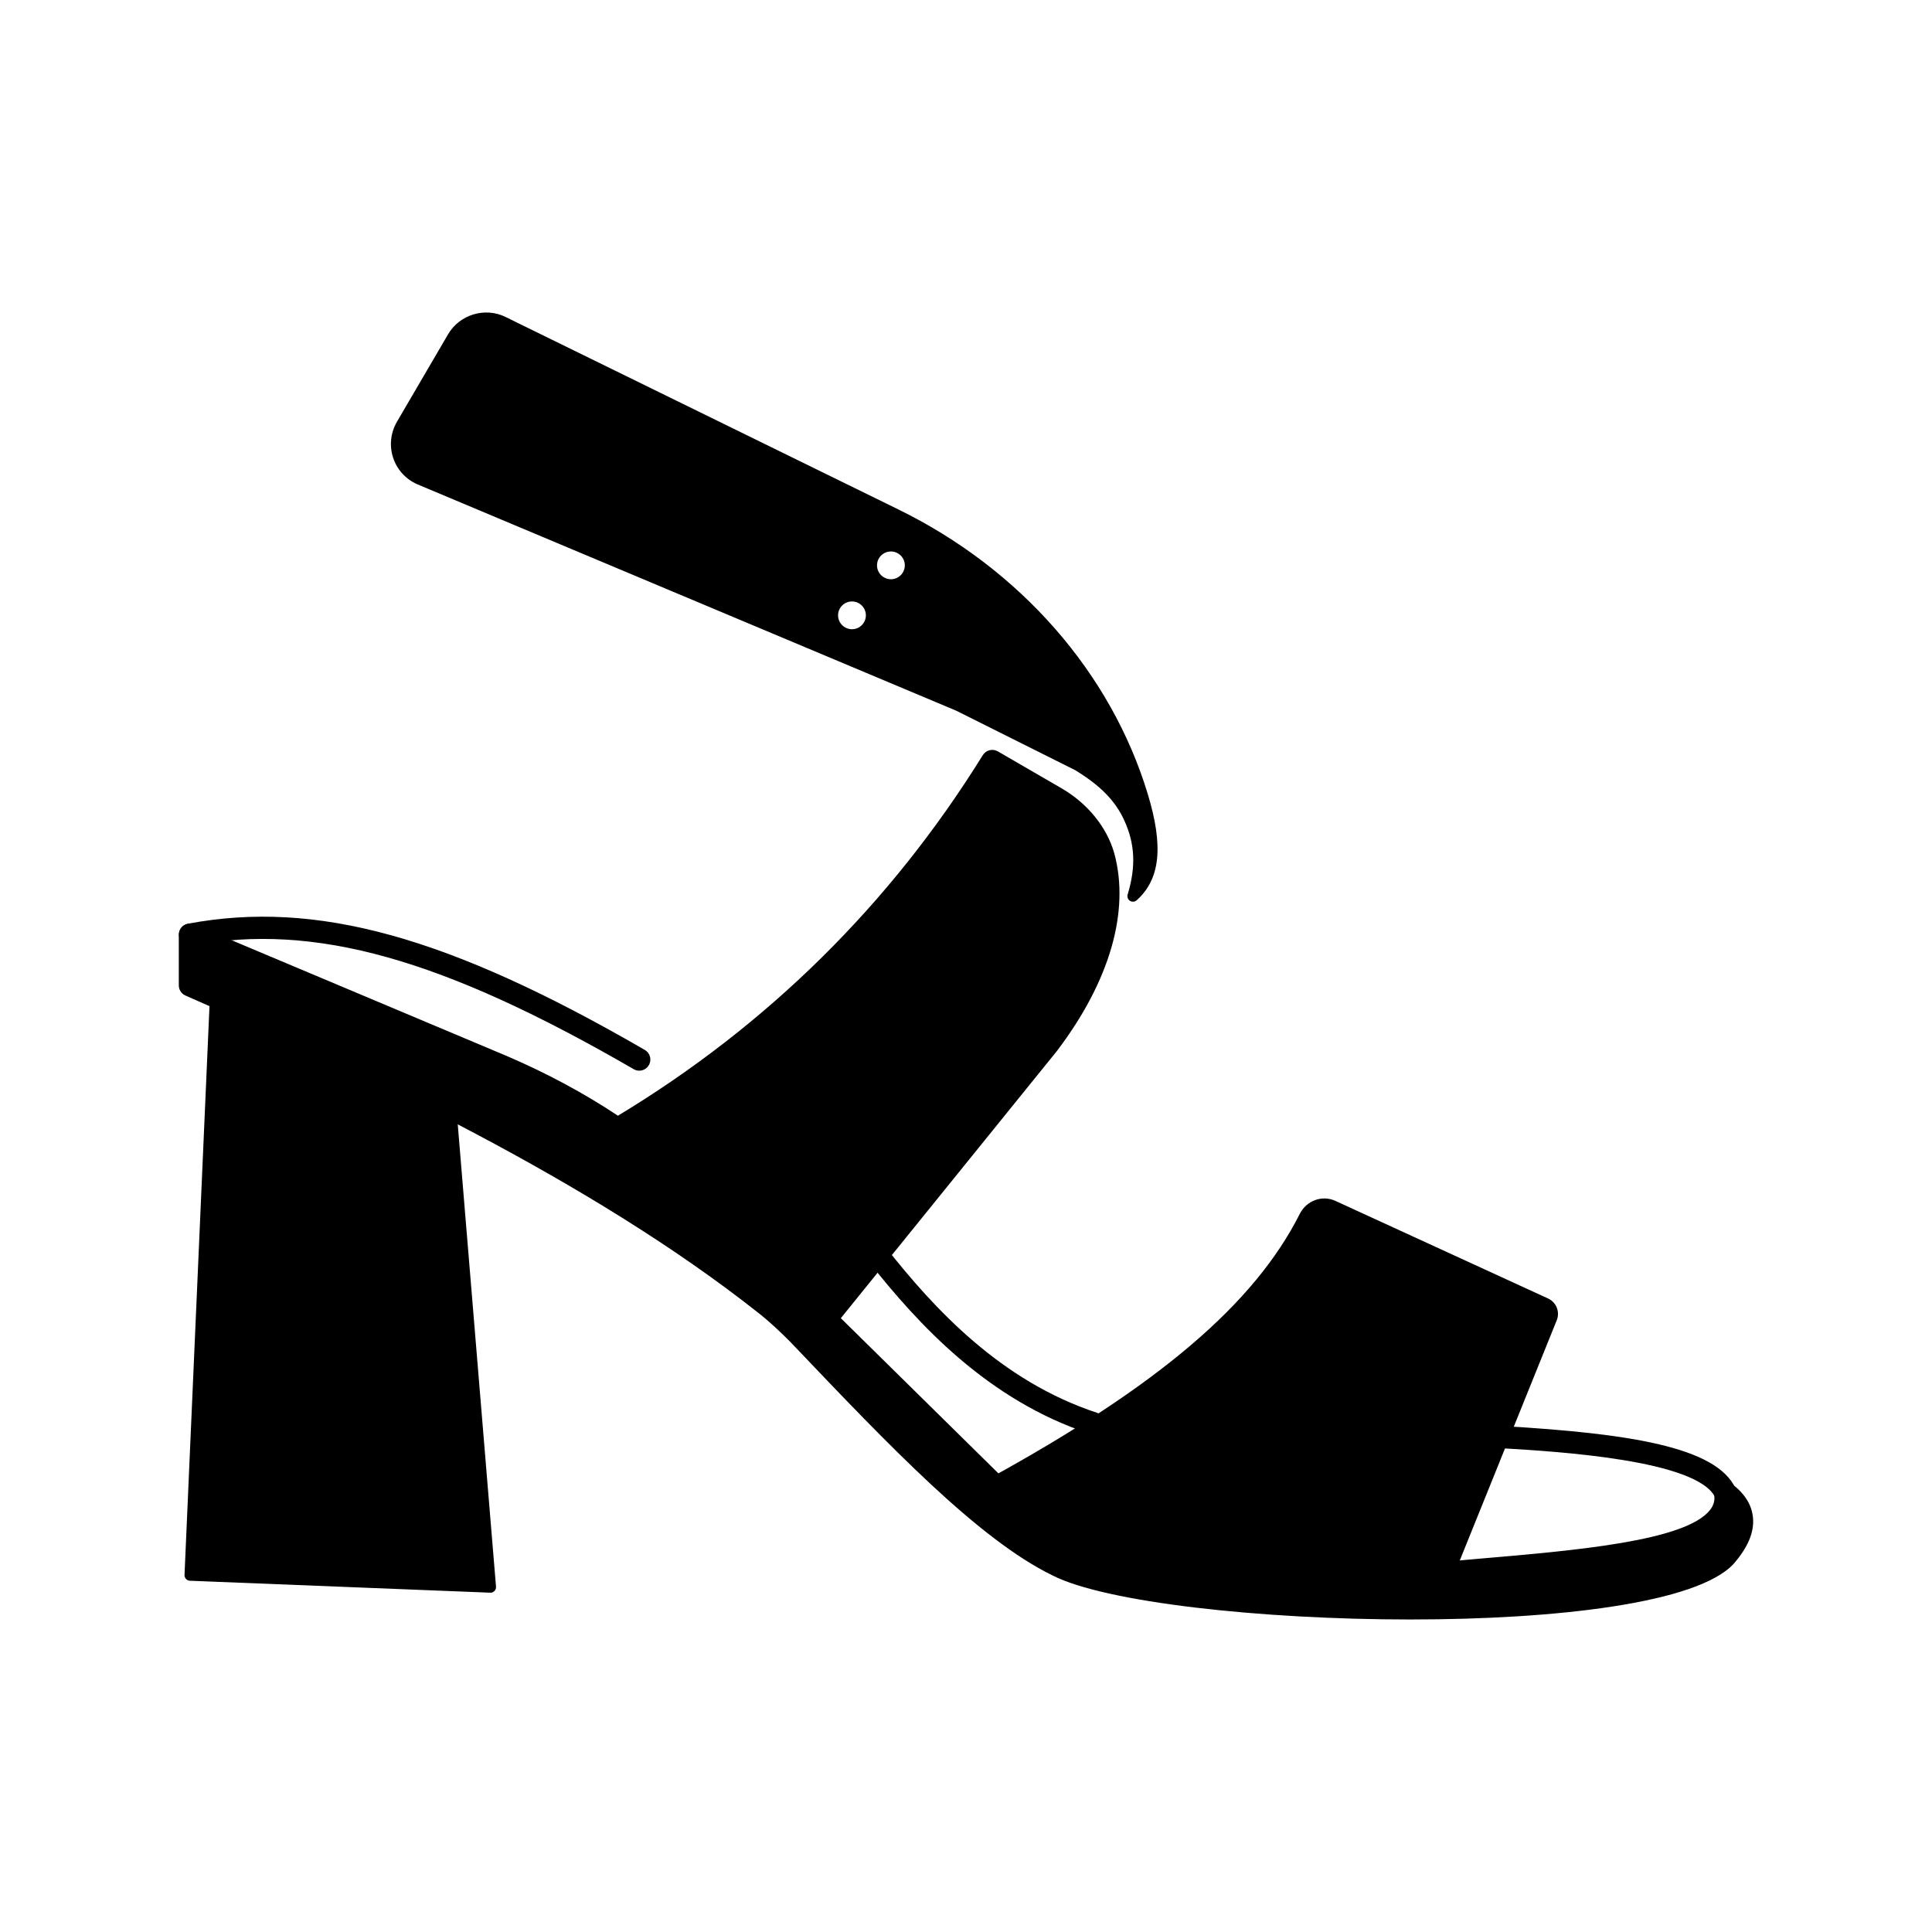 <?xml version="1.0" encoding="UTF-8"?>
<!-- Uploaded to: SVG Repo, www.svgrepo.com, Generator: SVG Repo Mixer Tools -->
<svg fill="#000000" width="800px" height="800px" version="1.1" viewBox="144 144 512 512" xmlns="http://www.w3.org/2000/svg">
 <g>
  <path d="m407.01 537.02c38.965-21.402 69.074-43.543 82.77-70.676 1.41-2.797 4.648-4.066 7.496-2.758l56.367 25.875c1.465 0.672 2.144 2.375 1.539 3.871l-27.215 67.434c-52.379 2.969-94.285-3.516-120.96-23.746z"/>
  <path d="m504.63 562.92c-44.293 0-76.652-8.152-98.512-24.73-0.402-0.305-0.621-0.781-0.586-1.281 0.047-0.496 0.324-0.941 0.762-1.18 44.785-24.598 70.133-46.203 82.168-70.051 1.785-3.531 5.918-5.035 9.422-3.438l56.371 25.875c2.188 1.008 3.191 3.531 2.305 5.754l-27.227 67.441c-0.219 0.527-0.715 0.887-1.289 0.918-8.141 0.461-15.949 0.691-23.414 0.691zm-94.906-25.727c24.898 17.852 63.316 25.09 117.23 22.145l26.867-66.566c0.312-0.766-0.035-1.633-0.793-1.977l-56.359-25.875c-2.109-0.977-4.492-0.062-5.574 2.082-12.129 24.047-37.27 45.746-81.367 70.191z"/>
  <path d="m601.22 542.54c-1.105 0-2.164-0.625-2.672-1.695-4.676-9.98-42.16-12.191-56.27-13.027-1.625-0.098-2.867-1.488-2.777-3.109 0.094-1.625 1.496-2.996 3.121-2.766 33.074 1.953 56.152 5.488 61.266 16.406 0.691 1.473 0.059 3.227-1.43 3.914-0.398 0.191-0.824 0.277-1.238 0.277z"/>
  <path d="m307.67 443.17c42.691-25.43 75.121-58.516 99.293-97.484l16.863 9.773c5.894 3.414 10.73 8.832 12.617 15.422 3.773 13.773-0.59 31.316-14.742 49.922l-58.844 72.762-0.117-0.117 0.117 0.117 44.105 43.445c31.016 24.723 75.945 23.664 119.11 23.902 36.676-3.297 77.598-5.18 75.121-21.309 5.777 4.356 6.133 9.891 0 16.953-18.043 19.426-148.82 16.602-176.89 2.356-19.574-9.535-43.633-34.969-68.75-61.34-2.832-2.824-5.66-5.535-8.844-8.008-40.215-31.789-94.105-58.867-152.36-84.418v-13.422l82.551 34.73c10.73 4.586 21.105 10.121 30.777 16.715z"/>
  <path d="m517.77 573.18c-39.684 0-80.777-4.535-94.812-11.66-19.703-9.602-43.348-34.426-68.383-60.715l-1.164-1.219c-2.535-2.535-5.367-5.266-8.512-7.715-44.074-34.84-104.25-63.215-151.75-84.043-1.07-0.469-1.762-1.527-1.762-2.691v-13.426c0-0.988 0.496-1.91 1.312-2.453 0.828-0.535 1.867-0.645 2.777-0.258l82.551 34.734c10.711 4.574 20.695 9.93 29.734 15.941 39.719-23.996 72.254-56.137 96.691-95.551 0.852-1.355 2.59-1.805 3.996-0.996l16.859 9.773c6.898 4 11.988 10.258 13.969 17.16 4.227 15.418-1.188 34.055-15.223 52.516l-57.223 70.75 42.207 41.574c28.492 22.695 70.352 22.863 110.83 23.023l6.219 0.027 9.742-0.863c25.715-2.195 54.863-4.691 61.336-12.918 0.992-1.258 1.348-2.574 1.105-4.141-0.184-1.184 0.367-2.363 1.406-2.977 1-0.613 2.328-0.547 3.281 0.18 3.363 2.531 5.238 5.496 5.586 8.812 0.414 3.91-1.266 7.969-5.137 12.418-9.656 10.41-46.98 14.715-85.641 14.715zm-320.49-169.96c47.551 20.898 107.23 49.223 151.25 84.031 3.387 2.629 6.367 5.512 9.098 8.23l1.223 1.277c24.656 25.887 47.941 50.344 66.727 59.5 28.594 14.512 156.66 16.371 173.44-1.715 2.637-3.035 3.891-5.707 3.664-7.875 0-0.027-0.012-0.062-0.012-0.098-0.254 0.426-0.555 0.844-0.875 1.254-8.051 10.227-35.941 12.613-65.457 15.141l-9.996 0.867-6.496-0.016c-41.492-0.168-84.391-0.34-114.73-24.52l-44.336-43.645c0-0.004-0.012-0.012-0.012-0.016-1.152-1.148-1.211-3.07-0.059-4.219 0.094-0.094 0.184-0.18 0.289-0.258l58.41-72.211c12.852-16.895 17.906-33.719 14.188-47.297-1.555-5.422-5.656-10.41-11.25-13.652l-14.395-8.348c-25.105 39.645-58.32 71.945-98.777 96.047-0.98 0.594-2.234 0.539-3.168-0.098-9.145-6.227-19.324-11.762-30.289-16.441l-78.438-33.012z"/>
  <path d="m313.41 427.74c-0.508 0-1.012-0.125-1.473-0.398-50.672-29.336-84.574-38.844-117.02-32.77-1.691 0.32-3.156-0.766-3.445-2.352-0.301-1.598 0.762-3.133 2.359-3.434 33.961-6.352 69.027 3.336 121.05 33.457 1.418 0.816 1.891 2.617 1.07 4.023-0.539 0.949-1.531 1.473-2.543 1.473z"/>
  <path d="m201.01 410.37-6.637 151.07 79.602 3.168-10.5-126.91z"/>
  <path d="m273.97 566.08h-0.059l-79.598-3.168c-0.391-0.016-0.762-0.191-1.023-0.477-0.266-0.289-0.402-0.668-0.391-1.059l6.633-151.07c0.023-0.488 0.289-0.93 0.691-1.184 0.414-0.246 0.934-0.293 1.371-0.098l62.465 27.336c0.496 0.211 0.84 0.684 0.887 1.223l10.504 126.91c0.035 0.418-0.113 0.832-0.414 1.137-0.281 0.297-0.664 0.457-1.066 0.457zm-78.059-6.051 76.457 3.047-10.293-124.38-59.688-26.121z"/>
  <path d="m433.77 524.13c-0.312 0-0.621-0.047-0.922-0.148-27.074-8.906-45.535-29.043-58.594-45.59-1.012-1.277-0.781-3.129 0.496-4.133 1.242-1 3.133-0.793 4.133 0.488 12.555 15.902 30.23 35.23 55.809 43.645 1.543 0.508 2.383 2.172 1.879 3.715-0.406 1.242-1.555 2.023-2.801 2.023z"/>
  <path d="m446.76 354.82c-9.973-32.832-34.414-59.348-65.262-74.465l-104.17-51.043c-4.797-2.352-10.598-0.602-13.289 4.004l-13.574 23.234c-3.055 5.231-0.887 11.949 4.652 14.414l142.93 60.047 31.684 15.848c6.519 3.996 10.836 8.07 13.504 13.84 2.762 5.977 3.59 12.289 1.012 20.789 5.914-5.277 6.465-13.656 2.512-26.668zm-76.969-42.602c-2.848 0-5.16-2.305-5.16-5.152 0-2.844 2.309-5.152 5.16-5.152 2.852 0 5.16 2.305 5.16 5.152s-2.309 5.152-5.16 5.152zm10.32-13.246c-2.848 0-5.16-2.305-5.16-5.152 0-2.844 2.309-5.152 5.16-5.152s5.16 2.305 5.16 5.152c-0.004 2.848-2.312 5.152-5.16 5.152z"/>
  <path d="m444.25 382.96c-0.277 0-0.555-0.074-0.793-0.23-0.555-0.355-0.805-1.035-0.621-1.668 2.246-7.398 1.957-13.488-0.934-19.746-2.394-5.156-6.266-9.105-12.945-13.203l-31.566-15.781-142.85-60.012c-3.051-1.355-5.367-3.926-6.379-7.07s-0.645-6.582 1.012-9.441l13.578-23.23c3.074-5.25 9.812-7.25 15.215-4.586l104.16 51.039c32.223 15.781 56.293 43.25 66.035 75.363 4.227 13.902 3.328 22.594-2.938 28.191-0.277 0.246-0.625 0.375-0.98 0.375zm-171.39-153.21c-3.016 0-5.953 1.562-7.555 4.312l-13.578 23.23c-1.242 2.133-1.52 4.703-0.762 7.047 0.762 2.352 2.488 4.277 4.746 5.277l142.91 60.039 31.762 15.883c7.324 4.484 11.539 8.812 14.188 14.543 2.109 4.543 2.984 8.992 2.637 13.797 1.211-4.566 0.574-10.613-1.867-18.637h-0.012c-9.5-31.332-33.004-58.145-64.492-73.566l-104.16-51.043c-1.215-0.594-2.531-0.883-3.809-0.883zm96.922 83.941c-3.664 0-6.633-2.973-6.633-6.621 0-3.652 2.973-6.621 6.633-6.621 3.664 0 6.633 2.973 6.633 6.621 0 3.648-2.969 6.621-6.633 6.621zm0-10.301c-2.027 0-3.684 1.648-3.684 3.68s1.66 3.68 3.684 3.68c2.027 0 3.684-1.648 3.684-3.68s-1.656-3.68-3.684-3.68zm10.32-2.945c-3.664 0-6.633-2.973-6.633-6.621 0-3.652 2.973-6.621 6.633-6.621 3.664 0 6.633 2.973 6.633 6.621 0 3.648-2.973 6.621-6.633 6.621zm0-10.301c-2.027 0-3.684 1.648-3.684 3.68s1.66 3.68 3.684 3.68c2.027 0 3.684-1.648 3.684-3.68s-1.656-3.68-3.684-3.68z"/>
 </g>
</svg>